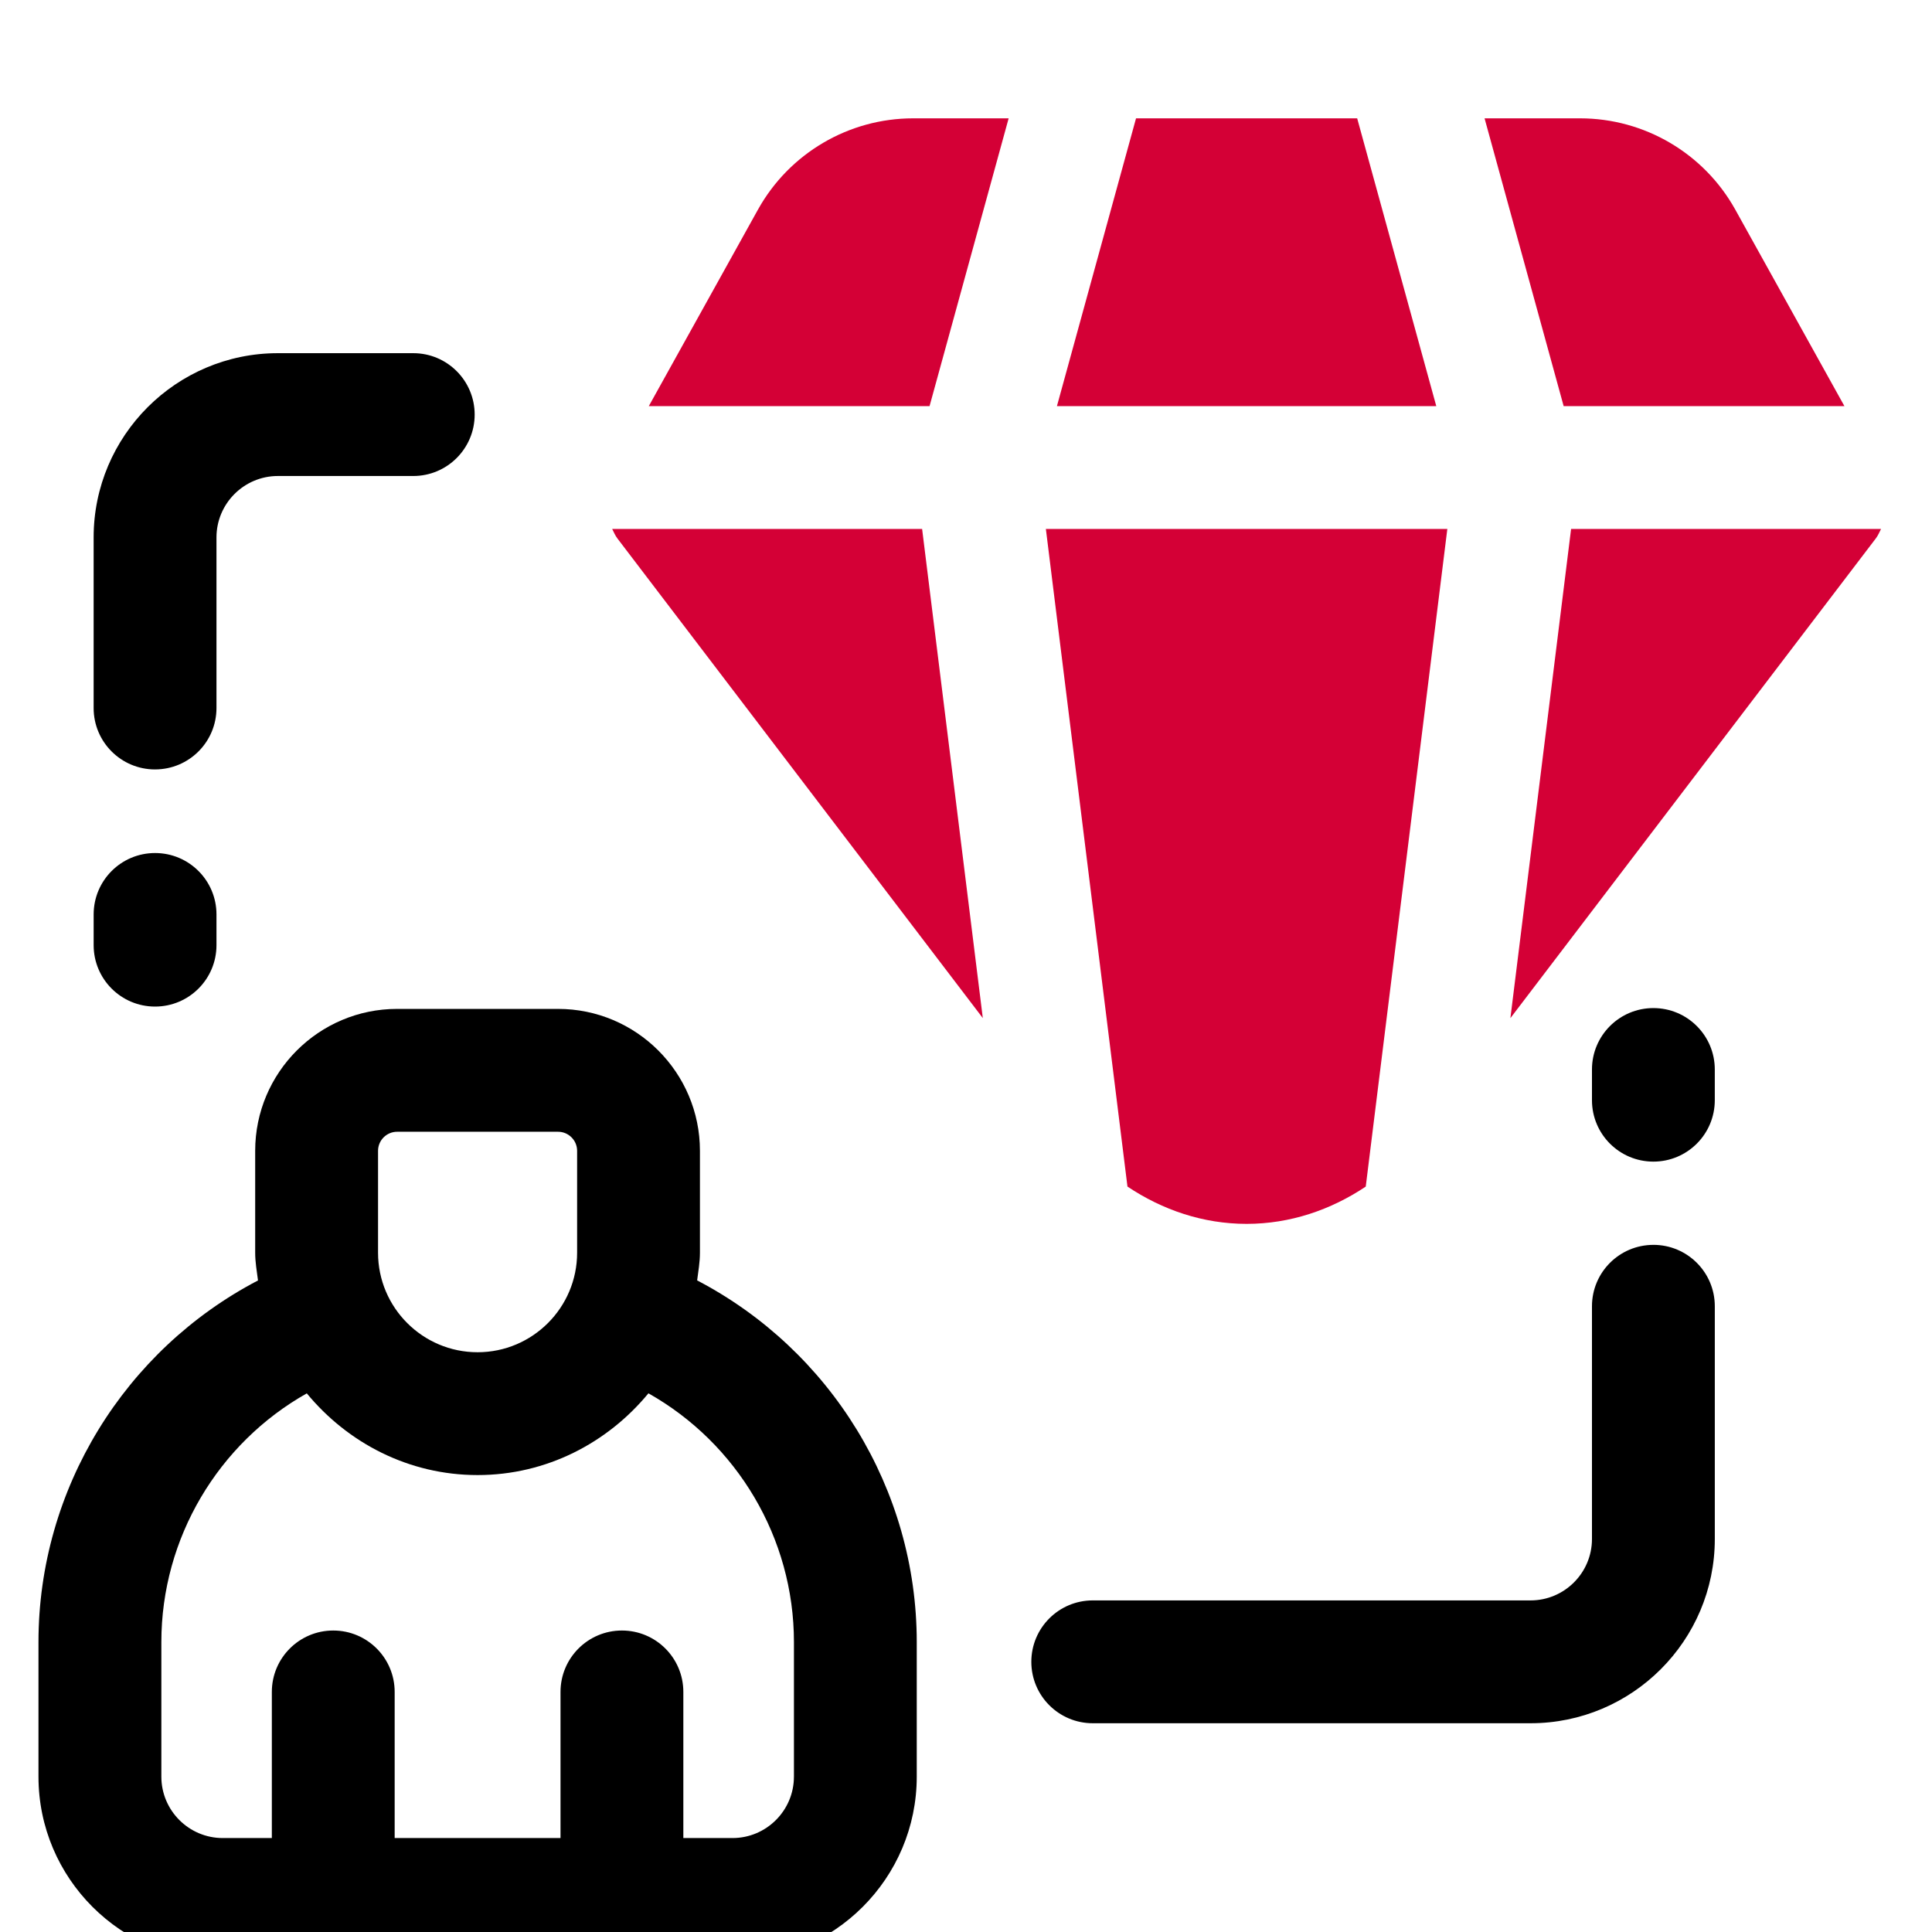 <svg id="Camada_1" data-name="Camada 1" xmlns="http://www.w3.org/2000/svg" viewBox="0 0 1080 1080">
  <defs>
    <style>
      .cls-1 {
        fill: #d40036;
      }
    </style>
  </defs>
  <g>
    <path d="M389.71,715.75c.65-5.12,1.56-10.17,1.56-15.47v-56.97c0-43.75-35.59-79.33-79.33-79.33h-89.96c-43.74,0-79.33,35.57-79.33,79.33v56.97c0,5.31.92,10.37,1.57,15.5-74.39,38.86-122.71,116.47-122.71,202.17v75.2c0,56.8,46.2,103,103,103h284.96c56.8,0,103-46.2,103-103v-75.2c0-85.73-48.35-163.35-122.77-202.2ZM211.33,643.32c0-5.87,4.78-10.66,10.66-10.66h89.96c5.88,0,10.66,4.79,10.66,10.66v56.97c0,30.68-24.96,55.62-55.64,55.62s-55.64-24.95-55.64-55.62v-56.97ZM443.81,993.15c0,18.94-15.41,34.33-34.33,34.33h-27.49v-81.68c0-18.98-15.37-34.33-34.33-34.33s-34.33,15.36-34.33,34.33v81.68h-92.71v-81.68c0-18.98-15.37-34.33-34.33-34.33s-34.33,15.36-34.33,34.33v81.68h-27.43c-18.93,0-34.33-15.39-34.33-34.33v-75.2c0-58.23,31.84-111.16,81.3-139.05,22.82,27.65,56.91,45.67,95.48,45.67s72.69-18.04,95.5-45.7c49.48,27.88,81.34,80.83,81.34,139.08v75.2Z"></path>
    <path d="M924.25,695.89c-18.96,0-34.33,15.36-34.33,34.33v130.09c0,18.94-15.41,34.33-34.33,34.33h-244.74c-18.96,0-34.33,15.36-34.33,34.33s15.37,34.33,34.33,34.33h244.74c56.8,0,103-46.2,103-103v-130.09c0-18.98-15.37-34.33-34.33-34.33Z"></path>
    <path d="M924.25,563.52c-18.96,0-34.33,15.36-34.33,34.33v17.17c0,18.98,15.37,34.33,34.33,34.33s34.33-15.36,34.33-34.33v-17.17c0-18.98-15.37-34.33-34.33-34.33Z"></path>
    <path d="M86.68,430.11c18.96,0,34.33-15.36,34.33-34.33v-95.36c0-18.94,15.41-34.33,34.33-34.33h75.67c18.96,0,34.33-15.36,34.33-34.33s-15.37-34.33-34.33-34.33h-75.67c-56.8,0-103,46.2-103,103v95.36c0,18.98,15.37,34.33,34.33,34.33Z"></path>
    <path d="M86.68,562.68c18.96,0,34.33-15.36,34.33-34.33v-17.17c0-18.98-15.37-34.33-34.33-34.33s-34.33,15.36-34.33,34.33v17.17c0,18.98,15.37,34.33,34.33,34.33Z"></path>
  </g>
  <path class="cls-1" d="M423.7,117.18l-61.01,109.84h156.94l44.21-160.87h-53.4c-36.01,0-69.24,19.55-86.74,51.03Z"></path>
  <polygon class="cls-1" points="758.67 66.15 635.05 66.15 590.83 227.02 802.89 227.02 758.67 66.15"></polygon>
  <path class="cls-1" d="M1031.04,227.02l-61.02-109.87c-17.5-31.45-50.73-51-86.74-51h-53.4l44.21,160.87h156.94Z"></path>
  <path class="cls-1" d="M878.25,295.69l-33.93,273.46,204.27-268.16c1.25-1.64,2.01-3.5,2.93-5.3h-173.27Z"></path>
  <path class="cls-1" d="M696.86,684.15c24.35,0,47.07-7.79,66.6-20.84l45.61-367.62h-224.42l45.61,367.61c19.53,13.06,42.25,20.85,66.6,20.85Z"></path>
  <path class="cls-1" d="M342.21,295.69c.92,1.79,1.67,3.66,2.92,5.3l204.27,268.13-33.93-273.43h-173.26Z"></path>
</svg>